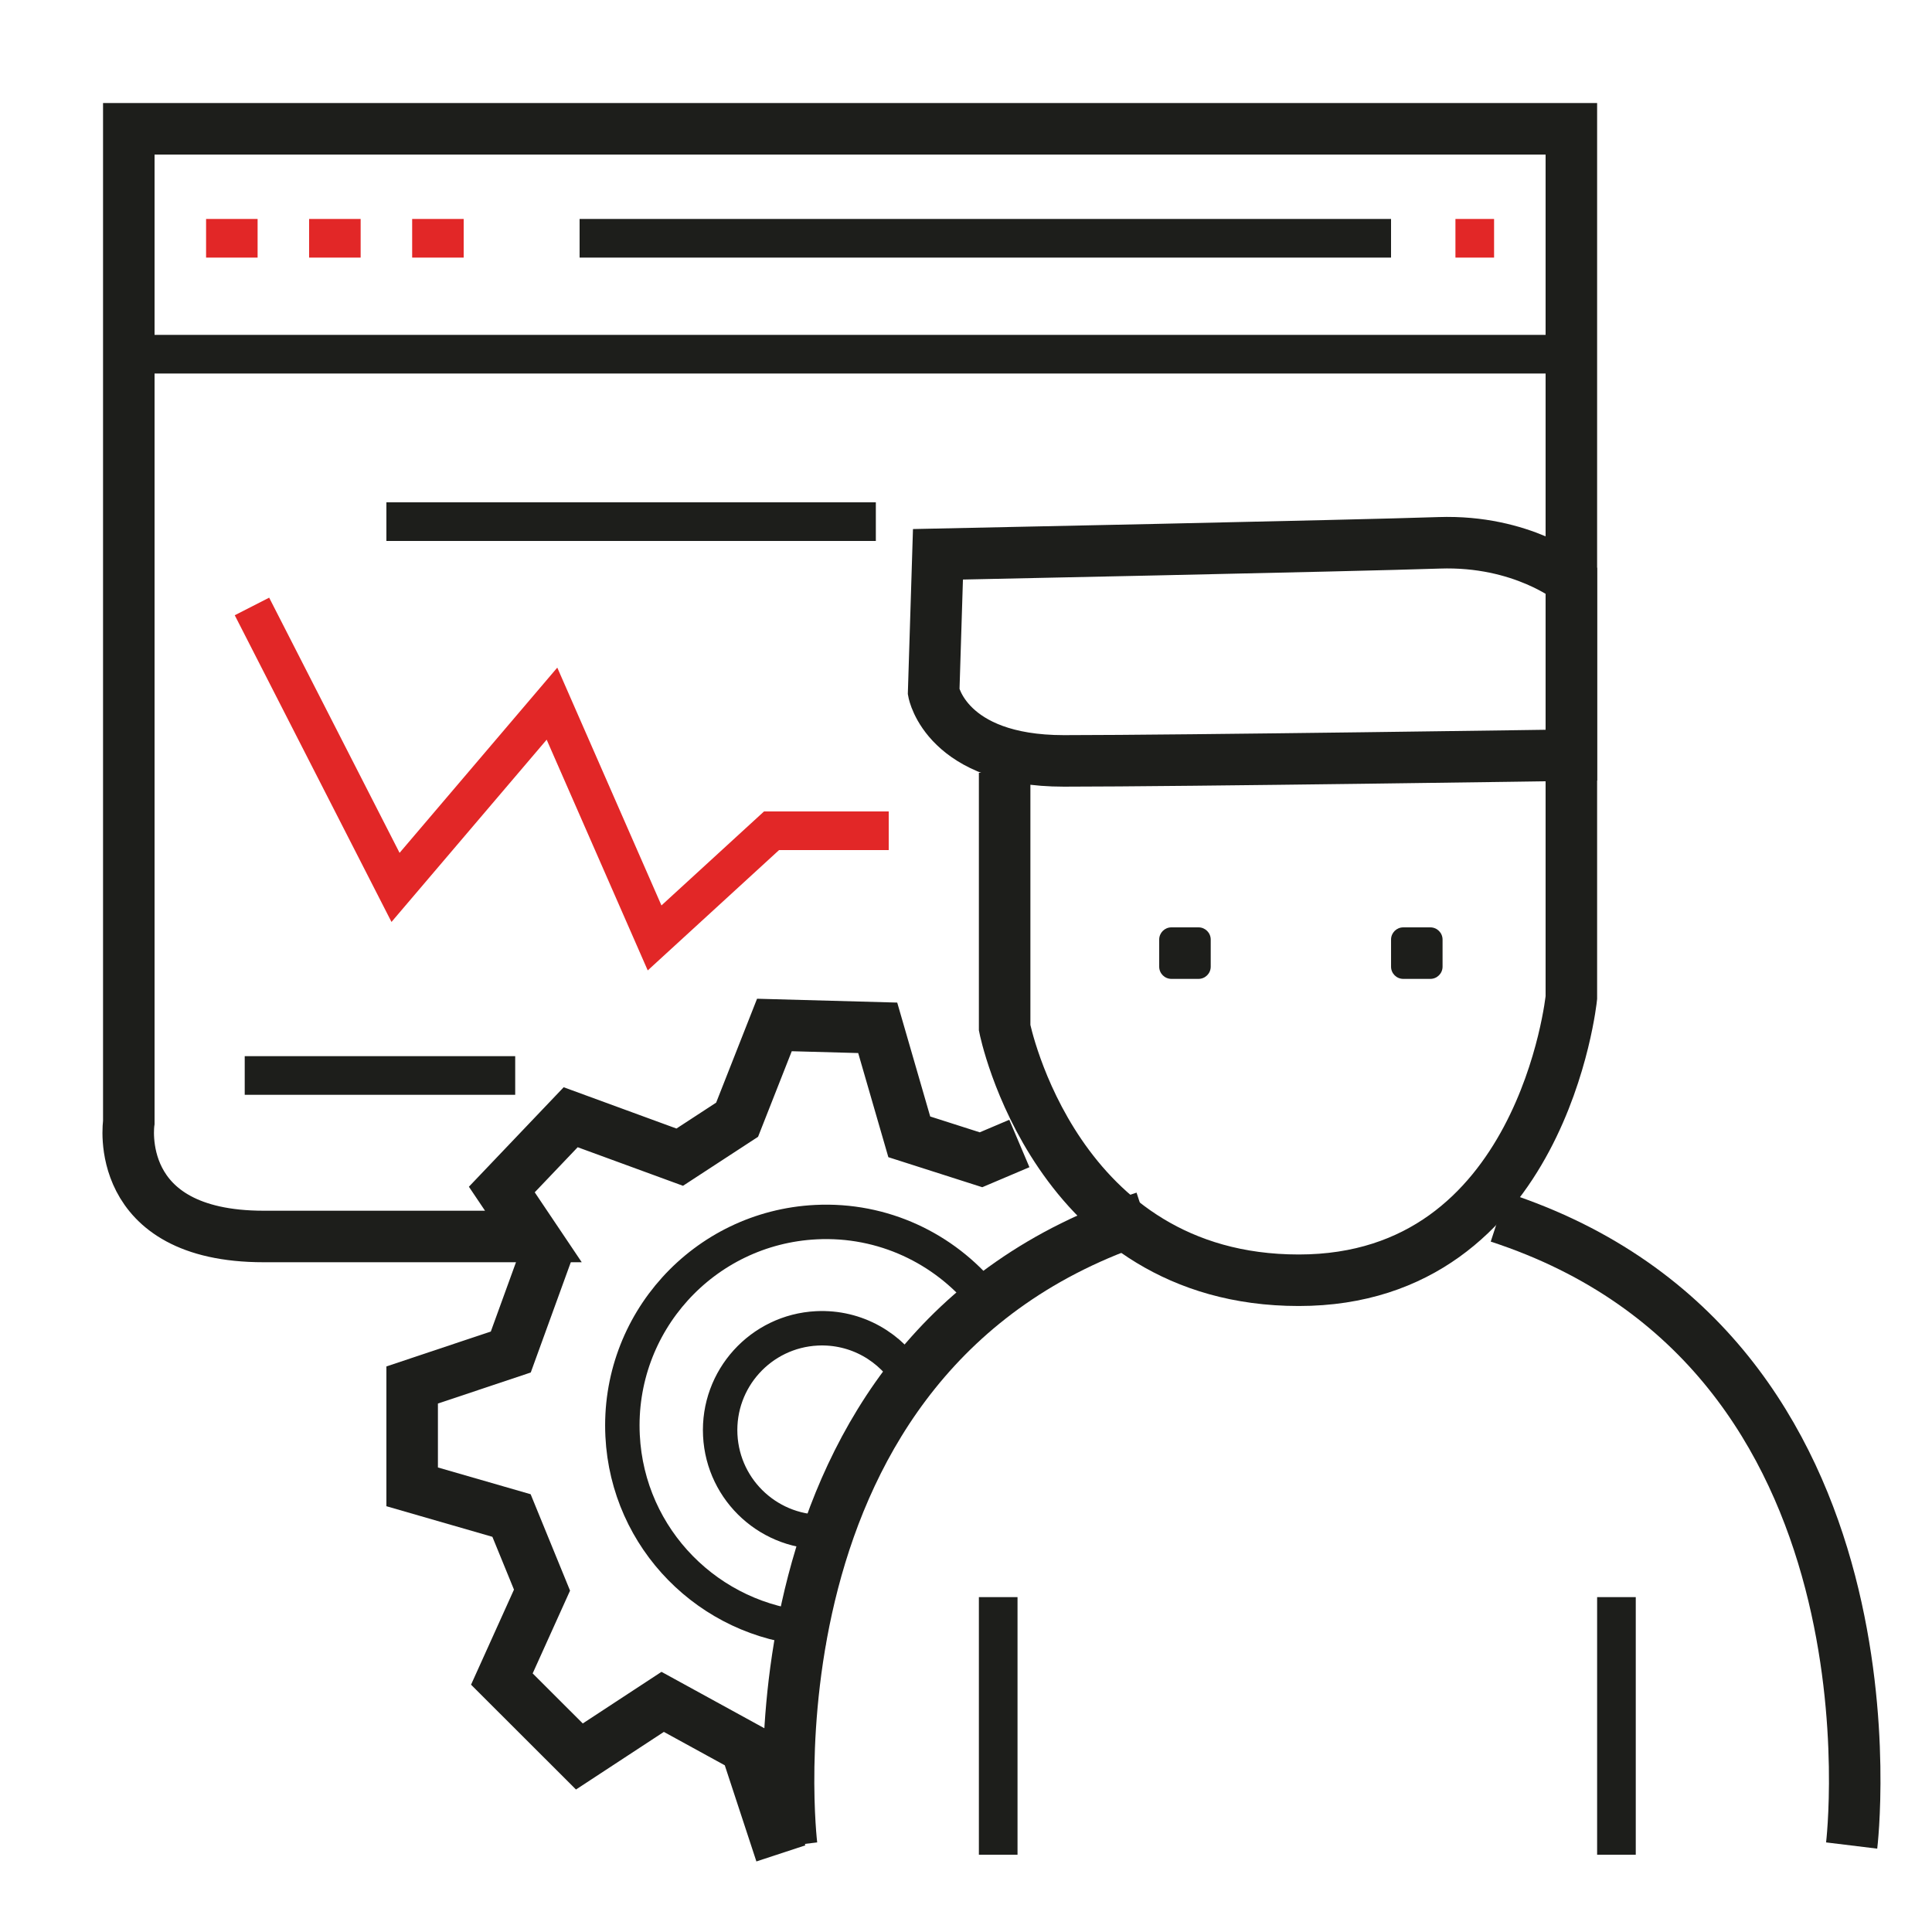 <svg version="1.1" id="Layer_1" xmlns="http://www.w3.org/2000/svg" xmlns:xlink="http://www.w3.org/1999/xlink" x="0px" y="0px" width="150px" height="150px" viewBox="0 0 150 150" enable-background="new 0 0 150 150" xml:space="preserve"><path fill="none" stroke="#1D1E1B" stroke-width="4" stroke-miterlimit="10" d="M78,60v19.794c0,0,3.898,19.604,22.836,19.604c18.936,0,21.164-21.943,21.164-21.943V10H10v77.146c0,0-1.336,8.854,10.471,8.854s20.941,0,20.941,0l-2.451-3.646l5.347-5.612l8.466,3.1l4.455-2.908l2.896-7.355l8.02,0.22l2.451,8.464l5.569,1.781l2.978-1.264"></path><line fill="none" stroke="#1D1E1B" stroke-width="3" stroke-miterlimit="10" x1="10" y1="27.5" x2="122" y2="27.5"></line><line fill="none" stroke="#1D1E1B" stroke-width="3" stroke-miterlimit="10" x1="45" y1="18.5" x2="108" y2="18.5"></line><rect x="16" y="17" fill="#E22727" width="4" height="3"></rect><rect x="24" y="17" fill="#E22727" width="4" height="3"></rect><rect x="32" y="17" fill="#E22727" width="4" height="3"></rect><rect x="113" y="17" fill="#E22727" width="3" height="3"></rect><polyline fill="none" stroke="#E22727" stroke-width="3" stroke-miterlimit="10" points="19.562,47.085 30.709,68.898 42.855,54.631 50.822,72.82 59.902,64.5 69,64.5 "></polyline><line fill="none" stroke="#1D1E1B" stroke-width="3" stroke-miterlimit="10" x1="30" y1="40.5" x2="68" y2="40.5"></line><line fill="none" stroke="#1D1E1B" stroke-width="3" stroke-miterlimit="10" x1="19" y1="83.5" x2="40" y2="83.5"></line><polyline fill="none" stroke="#1D1E1B" stroke-width="4" stroke-miterlimit="10" points="60.626,143.897 57.925,135.683 51.45,132.133 44.983,136.373 38.964,130.361 42.082,123.457 39.714,117.665 32,115.438 32,107.53 39.658,104.969 42.651,96.726 "></polyline><path fill="none" stroke="#1D1E1B" stroke-width="4" stroke-miterlimit="10" d="M72.823,43.036l-0.334,10.693c0,0,0.975,5.347,10.109,5.347c9.134,0,39.402-0.445,39.402-0.445v-13.59c0,0-3.813-3.119-10.275-2.896C105.265,42.368,72.823,43.036,72.823,43.036z"></path><path fill="#1D1E1B" d="M94,75.053C94,75.576,93.576,76,93.053,76h-2.105C90.424,76,90,75.576,90,75.053v-2.105C90,72.424,90.424,72,90.947,72h2.105C93.576,72,94,72.424,94,72.947V75.053z"></path><path fill="#1D1E1B" d="M112,75.053c0,0.523-0.424,0.947-0.947,0.947h-2.105c-0.523,0-0.947-0.424-0.947-0.947v-2.105c0-0.523,0.424-0.947,0.947-0.947h2.105c0.523,0,0.947,0.424,0.947,0.947V75.053z"></path><path fill="none" stroke="#1D1E1B" stroke-width="4" stroke-miterlimit="10" d="M61.461,143.286c0,0-4.678-38.318,27.401-48.789"></path><path fill="none" stroke="#1D1E1B" stroke-width="4" stroke-miterlimit="10" d="M143.762,143.286c0,0,4.678-38.318-27.401-48.789"></path><rect x="76" y="124" fill="#1D1E1B" width="3" height="20"></rect><rect x="124" y="124" fill="#1D1E1B" width="3" height="20"></rect><path fill="none" stroke="#1D1E1B" stroke-width="2.673" stroke-miterlimit="10" d="M64.685,118.885c-0.158,0.017-0.313,0.039-0.473,0.048c-4.363,0.216-8.075-3.145-8.292-7.507c-0.216-4.363,3.145-8.075,7.507-8.292c3.061-0.151,5.795,1.461,7.232,3.941c1.955-2.708,3.967-4.825,5.703-6.4c-3.071-3.746-7.802-6.048-13.01-5.789c-8.725,0.433-15.447,7.856-15.014,16.581c0.399,8.049,6.753,14.379,14.585,14.975C63.324,123.713,63.932,121.199,64.685,118.885z"></path></svg>